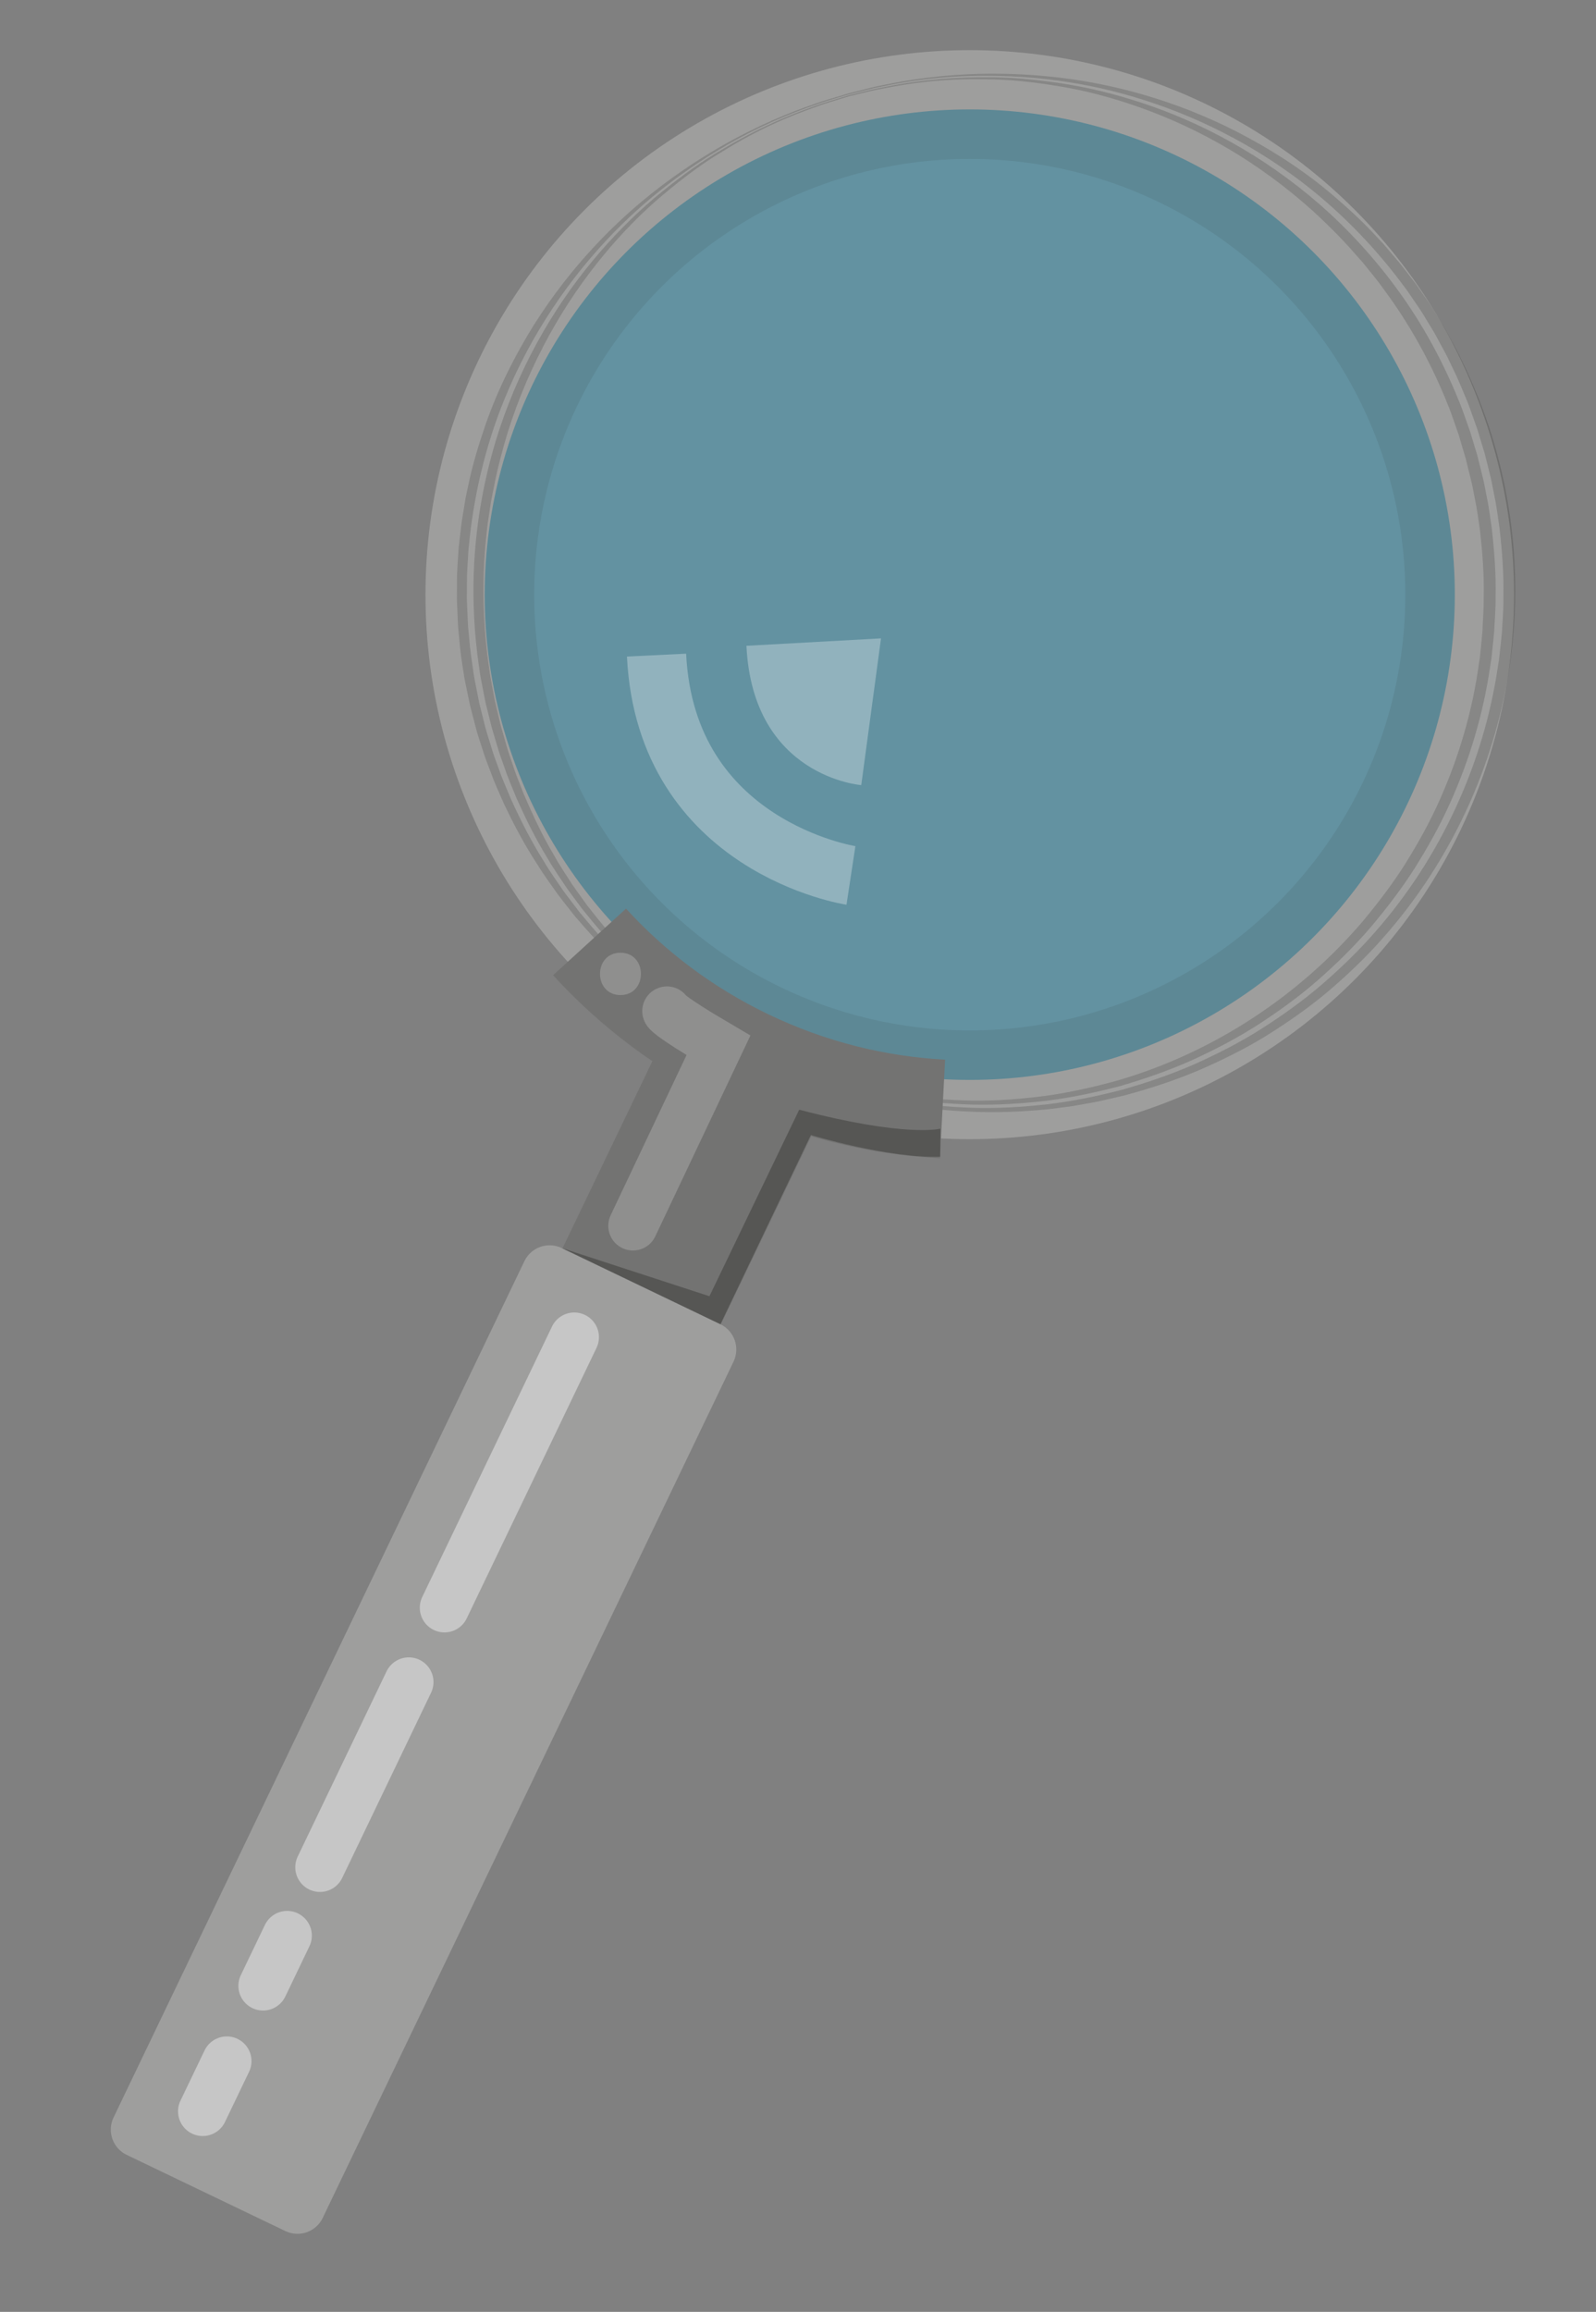 <?xml version="1.0" encoding="utf-8"?>
<!-- Generator: Adobe Illustrator 16.0.4, SVG Export Plug-In . SVG Version: 6.00 Build 0)  -->
<!DOCTYPE svg PUBLIC "-//W3C//DTD SVG 1.1//EN" "http://www.w3.org/Graphics/SVG/1.1/DTD/svg11.dtd">
<svg version="1.1" xmlns="http://www.w3.org/2000/svg" xmlns:xlink="http://www.w3.org/1999/xlink" x="0px" y="0px"
	 width="377.105px" height="546.013px" viewBox="0 0 377.105 546.013" enable-background="new 0 0 377.105 546.013"
	 xml:space="preserve">
<rect x="0" y="0" width="377.105" height="546.013" fill="#808080" stroke="none"/>
<g id="vorlage">
</g>
<g id="bg">
</g>
<g id="Ebene_2">
</g>
<g id="Ebene_4">
	<circle opacity="0.3" fill="#20BBEE" cx="229.135" cy="140.45" r="121.606"/>
	
		<circle opacity="0.1" fill="none" stroke="#2B2B2A" stroke-width="23.325" stroke-miterlimit="10" cx="229.135" cy="140.45" r="114.58"/>
	<circle fill="none" stroke="#9E9E9D" stroke-width="13.995" stroke-miterlimit="10" cx="229.135" cy="140.45" r="121.606"/>
	<g opacity="0.2">
		<path fill="#2B2B2A" d="M200.554,22.762c0,0-0.713,0.219-2.096,0.644c-1.37,0.451-3.464,0.982-6.06,1.985
			c-5.239,1.837-12.911,4.896-21.734,10.416c-4.472,2.65-9.111,6.086-13.889,10.104c-4.794,4.006-9.574,8.81-14.154,14.35
			c-9.166,11.053-17.451,25.253-22.692,41.972c-1.265,4.189-2.413,8.506-3.267,12.968c-0.221,1.114-0.443,2.233-0.667,3.357
			c-0.169,1.133-0.339,2.272-0.51,3.416c-0.395,2.28-0.55,4.61-0.802,6.948c-0.826,9.369-0.541,19.146,0.917,29.04
			c0.135,1.245,0.39,2.474,0.612,3.713c0.23,1.238,0.46,2.481,0.691,3.728c0.292,1.234,0.584,2.473,0.877,3.716l0.44,1.868
			c0.038,0.142,0.008,0.069,0.038,0.164l0.068,0.236l0.138,0.473l0.274,0.947c0.36,1.266,0.722,2.536,1.084,3.81
			c0.372,1.259,0.811,2.437,1.214,3.667c0.763,2.448,1.794,4.875,2.749,7.33c2.082,4.837,4.325,9.696,7.093,14.332
			c1.292,2.374,2.837,4.605,4.299,6.909c0.771,1.124,1.585,2.223,2.379,3.34l1.201,1.672l1.284,1.615
			c6.778,8.684,14.928,16.602,24.239,23.188c9.289,6.618,19.734,11.858,30.792,15.518c5.533,1.827,11.237,3.173,17.007,4.195
			c5.782,0.981,11.655,1.423,17.532,1.569c5.885,0.081,11.768-0.399,17.601-1.156c5.811-0.812,11.625-2.145,17.191-3.702
			c22.684-6.686,42.818-20.149,57.675-37.595c3.663-4.4,7.122-8.944,10.133-13.753c2.984-4.817,5.727-9.758,7.995-14.882
			c4.565-10.228,7.672-20.945,9.175-31.699l0.302-2.011l0.202-2.019c0.127-1.345,0.282-2.685,0.388-4.024
			c0.106-2.688,0.34-5.357,0.303-8.022c0.121-5.329-0.294-10.604-0.883-15.787c-0.386-2.582-0.687-5.163-1.242-7.687
			c-0.259-1.264-0.47-2.536-0.766-3.785c-0.308-1.246-0.615-2.489-0.921-3.728l-0.432-1.771l-0.557-1.884
			c-0.371-1.254-0.741-2.504-1.11-3.751c-0.411-1.174-0.82-2.344-1.228-3.511c-0.414-1.163-0.79-2.325-1.291-3.474
			c-3.669-9.251-8.35-17.808-13.782-25.453c-1.396-1.883-2.707-3.811-4.198-5.572c-0.725-0.898-1.446-1.792-2.164-2.683
			c-0.76-0.854-1.516-1.705-2.269-2.552c-2.991-3.41-6.17-6.537-9.381-9.501c-6.493-5.849-13.319-10.819-20.23-14.877
			c-6.908-4.064-13.881-7.234-20.646-9.648c-6.765-2.42-13.325-4.106-19.49-5.099c-6.158-1.01-11.898-1.594-17.095-1.589
			c-10.403-0.236-18.552,1.042-24.007,2.134c-2.752,0.464-4.809,1.071-6.216,1.381c-1.401,0.338-2.125,0.513-2.125,0.513
			L200.554,22.762z M200.357,22.09l0.002,0c0,0,0.725-0.185,2.13-0.542c1.412-0.329,3.474-0.965,6.237-1.466
			c5.484-1.165,13.658-2.5,24.167-2.667c10.478-0.116,23.373,0.871,37.546,5.029c7.075,2.062,14.445,4.899,21.848,8.687
			c7.383,3.804,14.876,8.471,21.918,14.359c3.493,2.968,7.012,6.081,10.276,9.578c0.818,0.873,1.64,1.749,2.466,2.629
			c0.784,0.918,1.571,1.841,2.362,2.768c1.624,1.821,3.067,3.815,4.597,5.771c0.781,0.967,1.451,2.02,2.178,3.039
			c0.712,1.03,1.445,2.053,2.129,3.113c0.662,1.076,1.325,2.155,1.992,3.239l1.001,1.63l0.93,1.68
			c0.616,1.125,1.234,2.255,1.855,3.389c0.614,1.137,1.144,2.323,1.723,3.489c1.184,2.323,2.175,4.752,3.205,7.186
			c8.03,19.511,11.264,42.434,7.63,65.244c-3.538,22.771-13.78,45.267-29.8,63.315c-3.984,4.523-8.372,8.705-12.982,12.631
			c-4.639,3.902-9.639,7.375-14.796,10.579c-5.189,3.167-10.667,5.842-16.247,8.237c-5.581,2.334-11.515,4.236-17.211,5.755
			l-4.477,1.034c-1.469,0.369-2.963,0.624-4.455,0.883c-1.494,0.243-2.972,0.577-4.477,0.744l-4.5,0.566
			c-6.015,0.575-12.051,0.848-18.06,0.572c-12.015-0.447-23.883-2.635-35.14-6.347c-22.534-7.431-42.493-21.076-57.278-38.344
			l-1.395-1.61l-1.313-1.671c-0.869-1.118-1.758-2.219-2.605-3.347c-1.611-2.314-3.313-4.561-4.767-6.955
			c-3.077-4.684-5.679-9.607-8.03-14.581c-1.094-2.526-2.252-4.995-3.177-7.604c-0.475-1.284-1.003-2.583-1.427-3.848
			c-0.404-1.261-0.807-2.518-1.209-3.771l-0.296-0.941l-0.148-0.47l-0.074-0.234l-0.087-0.312l-0.506-1.946
			c-0.336-1.297-0.672-2.589-1.006-3.877c-0.273-1.303-0.545-2.602-0.816-3.896c-0.263-1.297-0.557-2.584-0.73-3.888
			c-0.412-2.597-0.814-5.18-1.005-7.769c-0.109-1.292-0.271-2.577-0.335-3.863c-0.057-1.286-0.113-2.568-0.169-3.845l-0.077-1.913
			l0.011-1.906c0.008-1.269,0.016-2.533,0.023-3.792c0.034-1.258,0.132-2.509,0.21-3.754c0.096-1.245,0.126-2.489,0.295-3.717
			c0.299-2.458,0.505-4.905,0.954-7.298c0.198-1.2,0.396-2.394,0.592-3.583c0.252-1.178,0.502-2.351,0.752-3.518
			c0.989-4.672,2.404-9.144,3.867-13.481c2.999-8.661,7.018-16.511,11.386-23.569c4.423-7.037,9.308-13.237,14.324-18.628
			c10.041-10.823,20.613-18.26,29.666-23.528c9.112-5.234,16.802-8.28,22.118-10.097c2.638-0.99,4.718-1.497,6.098-1.938
			c1.386-0.413,2.101-0.625,2.101-0.625L200.357,22.09z"/>
	</g>
	<g opacity="0.2">
		<path fill="#FFFFFF" d="M200.477,22.511c0,0-0.713,0.217-2.096,0.639c-1.373,0.449-3.461,0.974-6.071,1.975
			c-5.265,1.837-12.934,4.905-21.876,10.296c-4.519,2.61-9.226,5.988-14.106,9.938c-4.882,3.954-9.795,8.685-14.548,14.161
			c-9.502,10.927-18.259,25.11-23.836,42.051c-2.767,8.461-4.718,17.583-5.587,27.137c-0.882,9.551-0.58,19.533,0.953,29.613
			c0.15,1.267,0.422,2.518,0.661,3.778c0.247,1.259,0.495,2.523,0.743,3.791c0.309,1.254,0.619,2.513,0.93,3.775l0.467,1.897
			c0.161,0.596,0.37,1.248,0.553,1.871c0.376,1.261,0.753,2.526,1.131,3.795c0.391,1.262,0.862,2.485,1.292,3.736
			c0.822,2.509,1.9,4.952,2.906,7.435c2.18,4.89,4.565,9.771,7.45,14.423c1.354,2.381,2.959,4.617,4.476,6.925
			c0.8,1.125,1.642,2.225,2.464,3.343l1.244,1.672l1.326,1.614c13.964,17.374,33.568,31.247,55.876,38.56
			c5.568,1.844,11.311,3.191,17.116,4.238c5.813,1.028,11.726,1.516,17.646,1.704c5.929,0.161,11.868-0.231,17.769-0.912
			c5.894-0.739,11.738-1.985,17.463-3.498c5.745-1.686,11.335-3.628,16.769-6.046c5.396-2.468,10.673-5.201,15.653-8.399
			c4.96-3.218,9.754-6.685,14.185-10.561c4.412-3.888,8.615-7.997,12.41-12.438c3.768-4.458,7.318-9.078,10.42-13.965
			c3.074-4.897,5.901-9.925,8.248-15.145c4.724-10.417,7.963-21.354,9.565-32.347l0.32-2.056l0.219-2.064
			c0.139-1.375,0.305-2.746,0.421-4.117c0.13-2.75,0.377-5.482,0.342-8.212c0.131-5.456-0.282-10.857-0.878-16.167
			c-0.389-2.644-0.695-5.288-1.258-7.873c-0.264-1.295-0.478-2.597-0.779-3.876c-0.316-1.276-0.63-2.548-0.944-3.816
			c-0.158-0.624-0.311-1.291-0.473-1.876l-0.567-1.881c-0.378-1.252-0.754-2.5-1.13-3.745c-0.431-1.212-0.859-2.42-1.287-3.624
			c-0.434-1.201-0.835-2.408-1.351-3.575c-3.814-9.441-8.627-18.183-14.258-25.94c-5.619-7.768-11.949-14.613-18.644-20.476
			c-13.439-11.716-28.217-19.428-41.967-23.961c-6.884-2.276-13.524-3.829-19.741-4.73c-6.213-0.898-11.985-1.395-17.202-1.329
			c-10.441-0.062-18.598,1.22-24.065,2.333c-2.757,0.475-4.816,1.09-6.226,1.406C201.2,22.334,200.477,22.511,200.477,22.511z
			 M200.428,22.343c0,0,0.726-0.182,2.129-0.534c1.409-0.324,3.469-0.951,6.228-1.442c5.471-1.144,13.637-2.474,24.109-2.468
			c10.433,0.016,23.254,1.207,37.187,5.658c13.886,4.389,28.957,11.878,42.676,23.611c6.827,5.874,13.301,12.751,19.068,20.579
			c0.757,0.952,1.403,1.99,2.106,2.994c0.687,1.015,1.397,2.021,2.063,3.062c0.642,1.056,1.286,2.116,1.933,3.181l0.972,1.6
			l0.9,1.649c0.597,1.104,1.197,2.212,1.799,3.325c0.595,1.115,1.106,2.279,1.667,3.422c1.147,2.277,2.104,4.66,3.099,7.044
			c0.523,1.18,0.938,2.417,1.382,3.644c0.438,1.229,0.877,2.462,1.317,3.699c0.377,1.244,0.756,2.492,1.135,3.743l0.57,1.88
			c0.189,0.678,0.328,1.293,0.495,1.945c0.32,1.287,0.641,2.577,0.963,3.871c0.307,1.297,0.527,2.619,0.796,3.933
			c0.574,2.624,0.89,5.306,1.288,7.99c0.613,5.388,1.04,10.872,0.915,16.413c0.044,2.772-0.209,5.547-0.357,8.338
			c-0.123,1.392-0.296,2.782-0.442,4.178l-0.231,2.095l-0.332,2.086c-3.338,22.292-13.251,44.39-28.869,62.193
			c-3.88,4.466-8.167,8.591-12.661,12.487c-4.513,3.884-9.388,7.35-14.426,10.56c-5.058,3.191-10.408,5.908-15.874,8.354
			c-5.488,2.392-11.211,4.326-16.935,5.953c-5.825,1.506-11.685,2.717-17.636,3.431c-5.946,0.651-11.927,1.012-17.892,0.816
			c-5.958-0.223-11.9-0.747-17.74-1.814c-5.83-1.085-11.593-2.472-17.176-4.356c-5.565-1.919-11.039-4.059-16.26-6.678
			c-5.204-2.639-10.263-5.521-15.007-8.818c-9.492-6.573-18.025-14.313-25.165-22.993l-1.353-1.612l-1.271-1.672
			c-0.841-1.118-1.702-2.218-2.521-3.344c-1.555-2.311-3.198-4.552-4.589-6.939c-2.959-4.667-5.42-9.569-7.673-14.489
			c-1.043-2.499-2.155-4.951-3.021-7.499c-0.448-1.264-0.943-2.517-1.349-3.78c-0.389-1.266-0.776-2.527-1.163-3.786
			c-0.19-0.639-0.386-1.237-0.57-1.907l-0.479-1.917c-0.319-1.276-0.636-2.549-0.953-3.817c-0.256-1.282-0.511-2.56-0.765-3.834
			c-0.247-1.275-0.525-2.541-0.682-3.822c-0.37-2.554-0.773-5.087-0.958-7.627c-0.106-1.268-0.264-2.528-0.326-3.79
			c-0.055-1.262-0.109-2.52-0.164-3.772l-0.074-1.876l0.012-1.871c0.008-1.245,0.017-2.484,0.025-3.719
			c0.037-1.234,0.131-2.461,0.2-3.684c0.089-1.221,0.112-2.443,0.273-3.647c0.939-9.671,2.972-18.89,5.823-27.43
			c5.768-17.1,14.885-31.244,24.566-42.119c9.693-10.951,20.101-18.53,29.054-23.883c8.993-5.364,16.687-8.399,21.977-10.217
			c2.624-0.992,4.709-1.505,6.086-1.948C199.712,22.558,200.428,22.343,200.428,22.343z"/>
	</g>
	<path fill="none" stroke="#737372" stroke-width="23.325" stroke-miterlimit="10" d="M139.301,222.462
		c10.217,11.198,22.71,20.659,37.214,27.62c14.936,7.169,30.612,11.018,46.187,11.835"/>
	<path opacity="0.3" fill="#FFFFFF" d="M176.369,152.525l31.798-1.753l-4.668,34.656
		C203.498,185.428,177.878,183.521,176.369,152.525z"/>
	<path opacity="0.3" fill="none" stroke="#FFFFFF" stroke-width="13.995" stroke-miterlimit="10" d="M201.062,206.761
		c0,0-43.724-6.652-45.934-52.037"/>
	
		<rect x="143.901" y="245.652" transform="matrix(-0.901 -0.433 0.433 -0.901 193.597 596.464)" fill="#737372" width="41.524" height="61.106"/>
	<path fill="#9E9E9D" d="M26.83,500.114c-1.581,3.293-0.192,7.242,3.099,8.821l37.499,17.997c3.292,1.58,7.241,0.195,8.82-3.099
		l97.075-202.248c1.58-3.291,0.191-7.241-3.101-8.821l-37.498-17.999c-3.292-1.58-7.242-0.192-8.821,3.101L26.83,500.114z"/>
	
		<line fill="none" stroke="#C6C6C6" stroke-width="11.662" stroke-linecap="round" stroke-miterlimit="10" x1="67.85" y1="457.151" x2="62.155" y2="469.017"/>
	
		<line fill="none" stroke="#C6C6C6" stroke-width="11.662" stroke-linecap="round" stroke-miterlimit="10" x1="53.593" y1="486.792" x2="47.897" y2="498.658"/>
	
		<line fill="none" stroke="#C6C6C6" stroke-width="11.662" stroke-linecap="round" stroke-miterlimit="10" x1="96.593" y1="397.267" x2="75.598" y2="441.01"/>
	
		<line fill="none" stroke="#C6C6C6" stroke-width="11.662" stroke-linecap="round" stroke-miterlimit="10" x1="135.688" y1="315.813" x2="105.019" y2="379.712"/>
	<path opacity="0.4" fill="#2B2B2A" d="M132.724,294.766l37.498,17.999l21.373-44.689c0,0,18.348,5.566,30.563,5.121l0.038-6.632
		c0,0-7.955,2.172-33.36-4.477l-21.21,44.055L132.724,294.766z"/>
	<path opacity="0.2" fill="none" stroke="#FFFFFF" stroke-width="11.662" stroke-linecap="round" stroke-miterlimit="10" d="
		M157.583,238.803c0,0,0,0.939,12.176,8.083l-20.201,42.626"/>
	<path opacity="0.2" fill="#FFFFFF" d="M146.605,225.013c-6.449,0-6.449,10,0,10S153.054,225.013,146.605,225.013z"/>
</g>
</svg>
